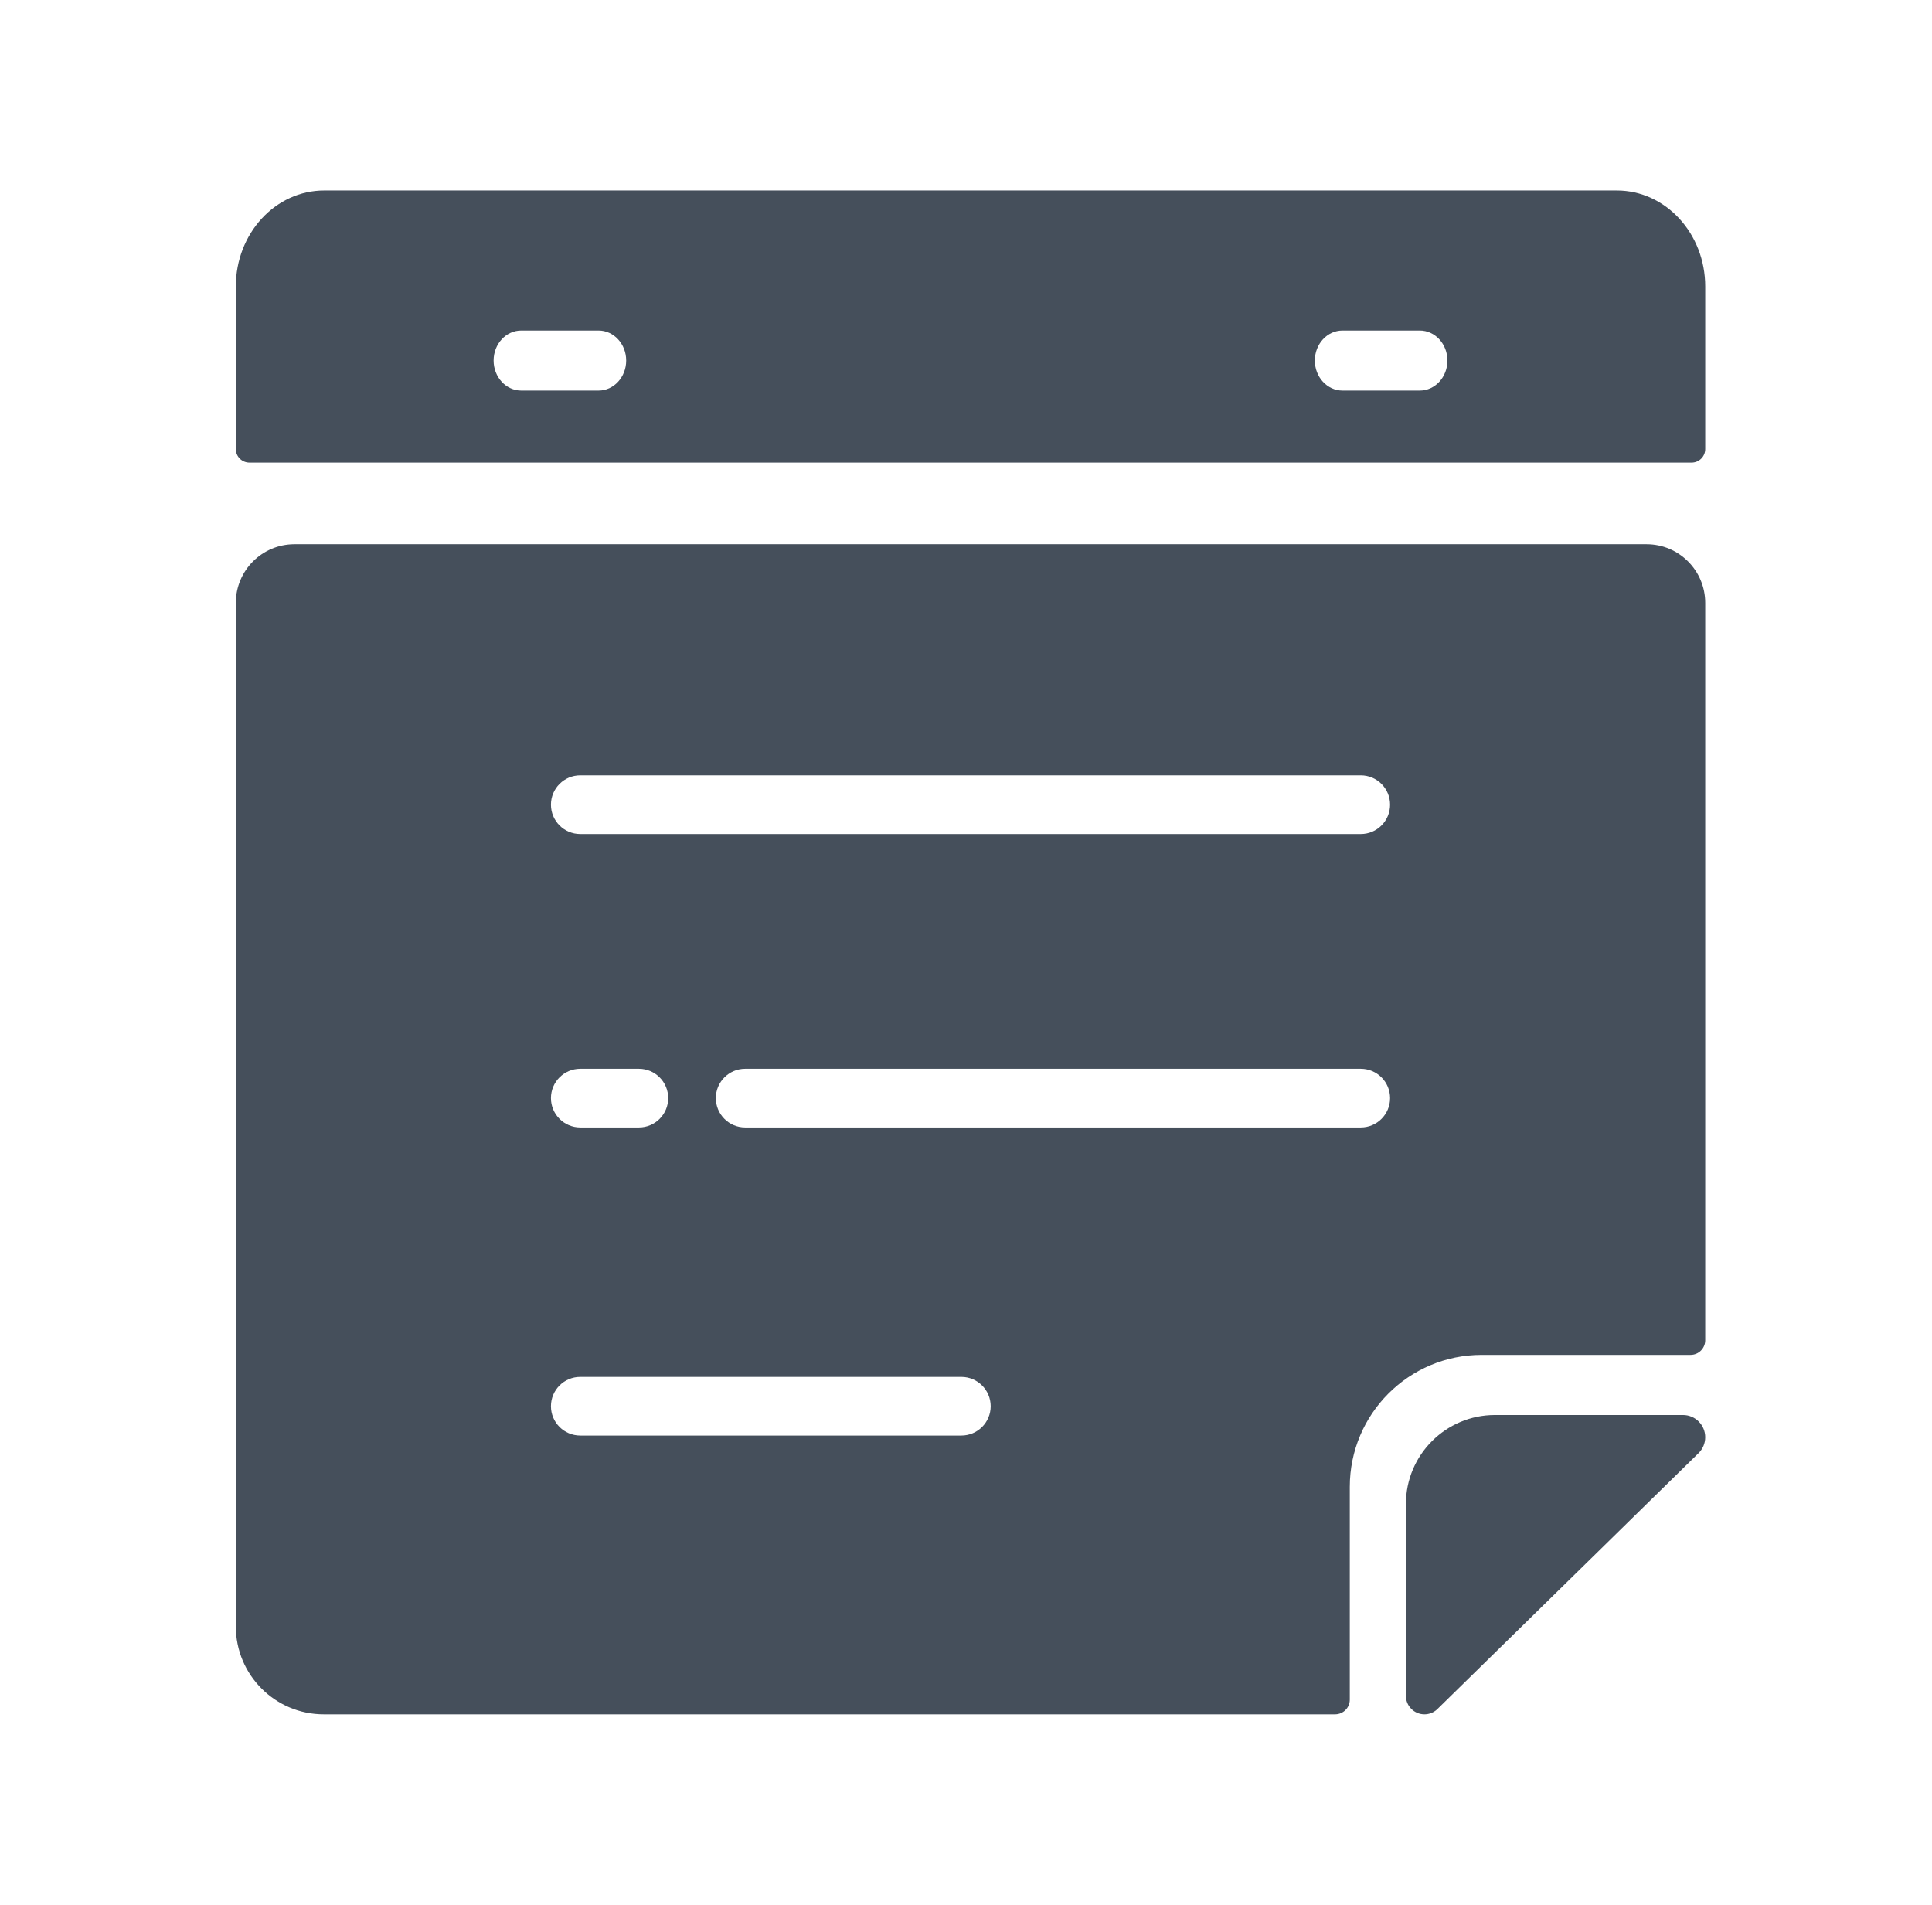 <svg xmlns="http://www.w3.org/2000/svg" width="71" height="70" viewBox="0 0 71 70" fill="none">
  <path fill-rule="evenodd" clip-rule="evenodd" d="M8.666 10.529C8.666 8.58 10.12 7 11.914 7H59.418C61.212 7 62.666 8.58 62.666 10.529V16.5C62.666 16.776 62.442 17 62.166 17H9.166C8.89 17 8.666 16.776 8.666 16.5V10.529ZM48.32 13.25C48.32 12.641 48.775 12.147 49.335 12.147H52.177C52.738 12.147 53.192 12.641 53.192 13.25C53.192 13.859 52.738 14.353 52.177 14.353H49.335C48.775 14.353 48.32 13.859 48.32 13.25ZM19.155 12.147C18.594 12.147 18.14 12.641 18.14 13.25C18.14 13.859 18.594 14.353 19.155 14.353H21.997C22.557 14.353 23.012 13.859 23.012 13.25C23.012 12.641 22.557 12.147 21.997 12.147H19.155Z" fill="#454F5B"/>
  <path fill-rule="evenodd" clip-rule="evenodd" d="M10.821 20C9.631 20 8.666 20.966 8.666 22.157V59.765C8.666 61.552 10.113 63 11.898 63H49.065C49.362 63 49.604 62.759 49.604 62.461V54.643C49.604 51.963 51.774 49.79 54.452 49.79H62.127C62.425 49.79 62.666 49.549 62.666 49.251V22.157C62.666 20.966 61.701 20 60.511 20H10.821ZM21.324 28.492C20.729 28.492 20.247 28.975 20.247 29.57C20.247 30.166 20.729 30.649 21.324 30.649H50.008C50.603 30.649 51.085 30.166 51.085 29.57C51.085 28.975 50.603 28.492 50.008 28.492H21.324ZM26.307 40.354C26.307 39.759 26.789 39.276 27.384 39.276H50.008C50.603 39.276 51.085 39.759 51.085 40.354C51.085 40.95 50.603 41.433 50.008 41.433H27.384C26.789 41.433 26.307 40.95 26.307 40.354ZM21.324 39.276C20.729 39.276 20.247 39.759 20.247 40.354C20.247 40.95 20.729 41.433 21.324 41.433H23.479C24.074 41.433 24.556 40.95 24.556 40.354C24.556 39.759 24.074 39.276 23.479 39.276H21.324ZM20.247 51.677C20.247 51.081 20.729 50.599 21.324 50.599H35.329C35.924 50.599 36.407 51.081 36.407 51.677C36.407 52.273 35.924 52.755 35.329 52.755H21.324C20.729 52.755 20.247 52.273 20.247 51.677Z" fill="#454F5B"/>
  <path d="M54.94 52C53.132 52 51.666 53.466 51.666 55.274V62.318C51.666 62.695 51.971 63 52.348 63C52.527 63 52.698 62.93 52.825 62.805L62.421 53.401C62.578 53.247 62.666 53.037 62.666 52.817C62.666 52.366 62.3 52 61.849 52H54.94Z" fill="#454F5B"/>
</svg>